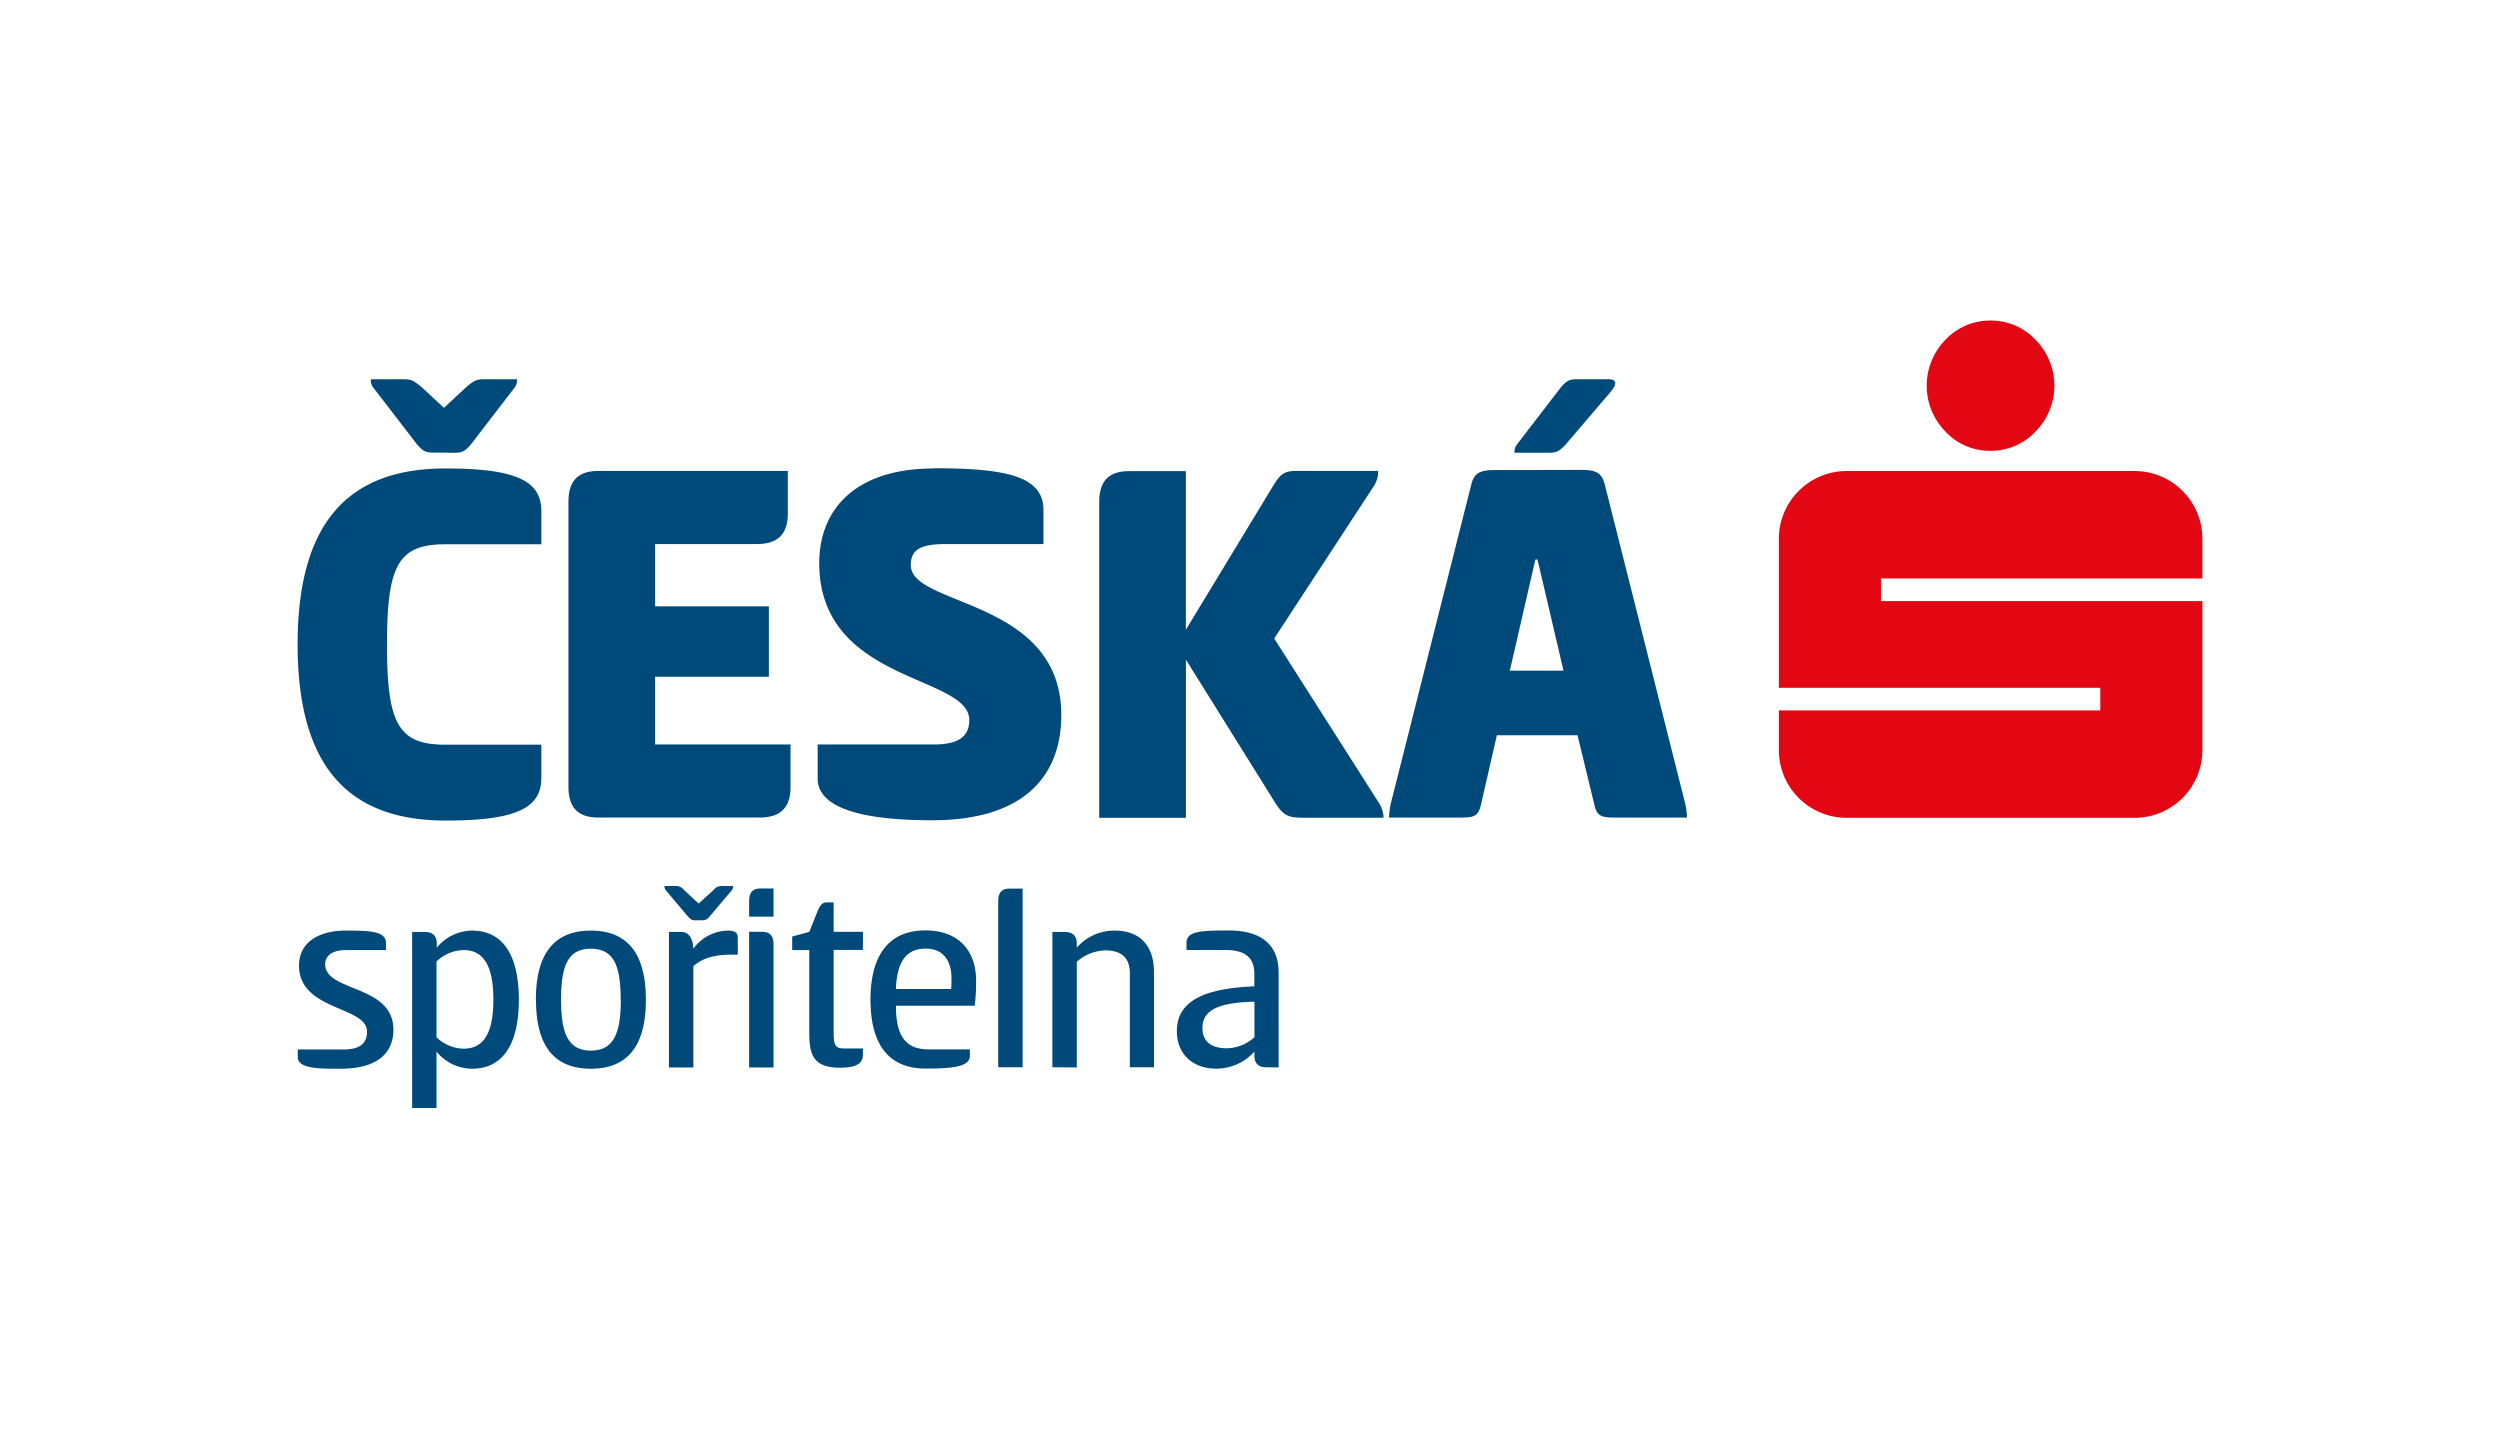 <svg id="Layer_1" data-name="Layer 1" xmlns="http://www.w3.org/2000/svg" viewBox="0 0 630 360"><defs><style>.cls-1{fill:#e30613;}.cls-2{fill:#00497b;}</style></defs><title>770_white</title><path class="cls-1" d="M501.64,80.78a15.35,15.35,0,0,1,11.3,4.84,16.45,16.45,0,0,1,0,23.15,15.44,15.44,0,0,1-11.34,4.83,15.21,15.21,0,0,1-11.34-4.83,16.53,16.53,0,0,1-.05-23.1,15.38,15.38,0,0,1,11.39-4.89Zm53.36,65v-10a17.08,17.08,0,0,0-17.07-17.08H465.35a17.09,17.09,0,0,0-17.08,17.08v37.54h81v5.7h-81v10a17.08,17.08,0,0,0,17.08,17.07h72.58A17.07,17.07,0,0,0,555,189V151.47H474v-5.69Z"/><path class="cls-2" d="M112.26,118.05c18.15,0,24.16,3.28,24.16,10.78v8.33H112.26c-11.87,0-14.74,5.19-14.74,25.25s2.87,25.25,14.74,25.25h24.16V196c0,7.51-6,10.78-24.16,10.78C88.1,206.76,75,193.52,75,162.41S88.1,118.05,112.26,118.05Zm-3.27-4c-1.64,0-2.6-.42-4.1-2.32L94,97.58a3.07,3.07,0,0,1-.55-2h8.46c1.77,0,2.45.41,4.37,2l5.59,5.19,5.6-5.19c1.91-1.63,2.59-2,4.37-2h8.45a3.12,3.12,0,0,1-.54,2l-10.92,14.2c-1.5,1.91-2.46,2.32-4.09,2.32Zm34.26,12.41c0-5.18,2.32-7.78,7.51-7.78h47.77v10.79c0,5.18-2.6,7.63-7.78,7.63H165.09v15.7h28.66v17.74H165.09v17.06h34.12v10.78c0,5.19-2.6,7.64-7.78,7.64H150.76c-5.19,0-7.51-2.59-7.51-7.77Zm92.13-8.46c18.15,0,27.57,2,27.57,10.51v8.6H238.12c-6.7,0-8.6,1.77-8.6,5.32,0,10.51,37.93,8.33,37.93,37.8,0,14.06-8.05,26.48-32.61,26.48-16.1,0-28.79-2.6-28.79-10.51v-8.59h29.34c6,0,8.87-1.92,8.87-6.15,0-11.46-37.81-9.28-37.81-39.57C206.45,128.56,215.32,118.05,235.38,118.05Zm63.47,40.67,21.84-36c2.05-3.55,3.27-4,6.14-4H347.3a6.79,6.79,0,0,1-1.09,3.82L321.1,160.9l26.34,41.35a7.48,7.48,0,0,1,1.22,3.82H328.88c-4.1,0-5.32-.27-7.64-3.95l-22.39-35.89v39.85H277V126.51c0-5.18,2.32-7.78,7.5-7.78h14.34v40Zm99.24-40.26c3.68,0,5.45.41,6.28,3.55l20.33,80.66a16.65,16.65,0,0,1,.41,3.41H407.23c-3.69,0-4.78-.28-5.46-3.28l-4.23-17.46H377.21l-4,17.46c-.68,3-1.77,3.28-5.46,3.28H350.05a17.62,17.62,0,0,1,.4-3.41L370.79,122c.81-3.14,2.6-3.55,6.28-3.55ZM380.48,169H394l-6.55-28h-.54Zm14-56.91c-1.77,1.91-2.59,2-4.36,2h-8.46a3.13,3.13,0,0,1,.54-2l10.92-14.19c1.5-1.92,2.45-2.32,4.09-2.32h8.33c1,0,1.5.41,1.5.95,0,.69-.28,1.09-1.37,2.46ZM87.16,234.51c6,0,10.11.13,10.11,3.14v1.77H87c-3.08,0-5.06,1.37-5.06,3.55,0,7.1,17.2,5.05,17.2,16.52,0,5.6-3.68,9.83-13.31,9.83-5.6,0-10.79,0-10.79-2.93v-1.92H86.49c4.09,0,6-1.43,6-4.5,0-6.49-17.14-5.19-17.14-16.66C75.35,237.85,79.79,234.51,87.16,234.51ZM110,279.22h-6.14V234.85H107c2.18,0,3.07,1.16,3.07,2.87v1.09a11.68,11.68,0,0,1,8.87-4.3c8.06,0,11.81,6.62,11.81,17.41s-3.75,17.4-11.81,17.4A11.68,11.68,0,0,1,110,265Zm6.82-39.8a10.17,10.17,0,0,0-6.82,2.87V261.4a10.17,10.17,0,0,0,6.82,2.87c5.33,0,7.51-4.37,7.51-12.35S122.18,239.42,116.85,239.42Zm18.22,12.5c0-9.56,3.14-17.41,13.86-17.41s13.86,7.85,13.86,17.41-3.07,17.4-13.86,17.4S135.07,261.47,135.07,251.92Zm21.37,0c0-8.4-1.64-12.84-7.51-12.84s-7.51,4.44-7.51,12.84,1.71,12.83,7.51,12.83S156.44,260.31,156.44,251.92Zm18.83-20c-.82,0-1.23-.2-2.05-1.16l-5.46-6.48a1.57,1.57,0,0,1-.27-1h2.73a2.55,2.55,0,0,1,2.19,1l3.68,3.41,3.76-3.41a2.54,2.54,0,0,1,2.18-1h2.74a1.58,1.58,0,0,1-.27,1L179,230.75c-.82,1-1.23,1.16-2,1.16ZM168.58,269V234.85h3.07c2,0,2.94,1.64,3.07,4.23a11,11,0,0,1,8.81-4.57c1.16,0,2.39.27,2.39,1.7v4.37h-1.7c-5,0-7.51,1.23-9.49,2.87V269Zm26.35-38h-6.15v-3.9c0-2,.76-3.2,2.8-3.2h3.35Zm-6.15,3.82h3.28c2.11,0,2.87,1.16,2.87,3.21V269h-6.15Zm21.3,0h7.38v4.57h-7.38v20.82c0,2.94.34,4,2.52,4h4.86v1.57c0,2.67-2.46,3.28-5.88,3.28-7,0-7.64-3.83-7.64-8.88V239.42h-4.31V236l4.31-1.16,2.18-5.46c.69-1.43,1.16-2,2.39-2h1.57Zm34.33,29.62V266c0,2.66-3.61,3.28-11.13,3.28-10.65,0-13.92-7.85-13.92-17.41s3.48-17.41,13.86-17.41c8.39,0,12.76,5.19,12.76,12.7a51.16,51.16,0,0,1-.34,6.28H225.77c0,7.92,2.67,11,8.2,11Zm-4.71-15.22c.07-.61.07-2,.07-2.8,0-3.27-1.3-7.37-6.49-7.37-4.71,0-7.24,3-7.51,10.17Zm18,19.73h-6.15V227.13c0-2,.75-3.2,2.8-3.2h3.35Zm7.5,0V234.85h3.07c2.18,0,3.07,1.16,3.07,2.8v1.16a12.6,12.6,0,0,1,9.56-4.3c6.62,0,9.9,4.09,9.9,10.44v24h-6.08V245.22c0-4-2.32-5.73-6.21-5.73a11.48,11.48,0,0,0-7.16,2.87V269Zm53.92,0c-2.19,0-3-1.16-3-2.87V265a12.88,12.88,0,0,1-9.55,4.3c-6.15,0-10-3.75-10-9.49,0-8.6,9-10.78,19.52-11.26v-3.21c0-4.64-3.14-5.94-7.3-5.94H299v-1.77c0-3,3.55-3.15,10.72-3.15,7.85,0,12.49,3.42,12.49,10.58V269Zm-3-16.52c-9.35.2-13.1,2.25-13.1,6.62,0,3.75,2.66,5.12,6.15,5.12a10.58,10.58,0,0,0,6.95-2.8Z"/></svg>